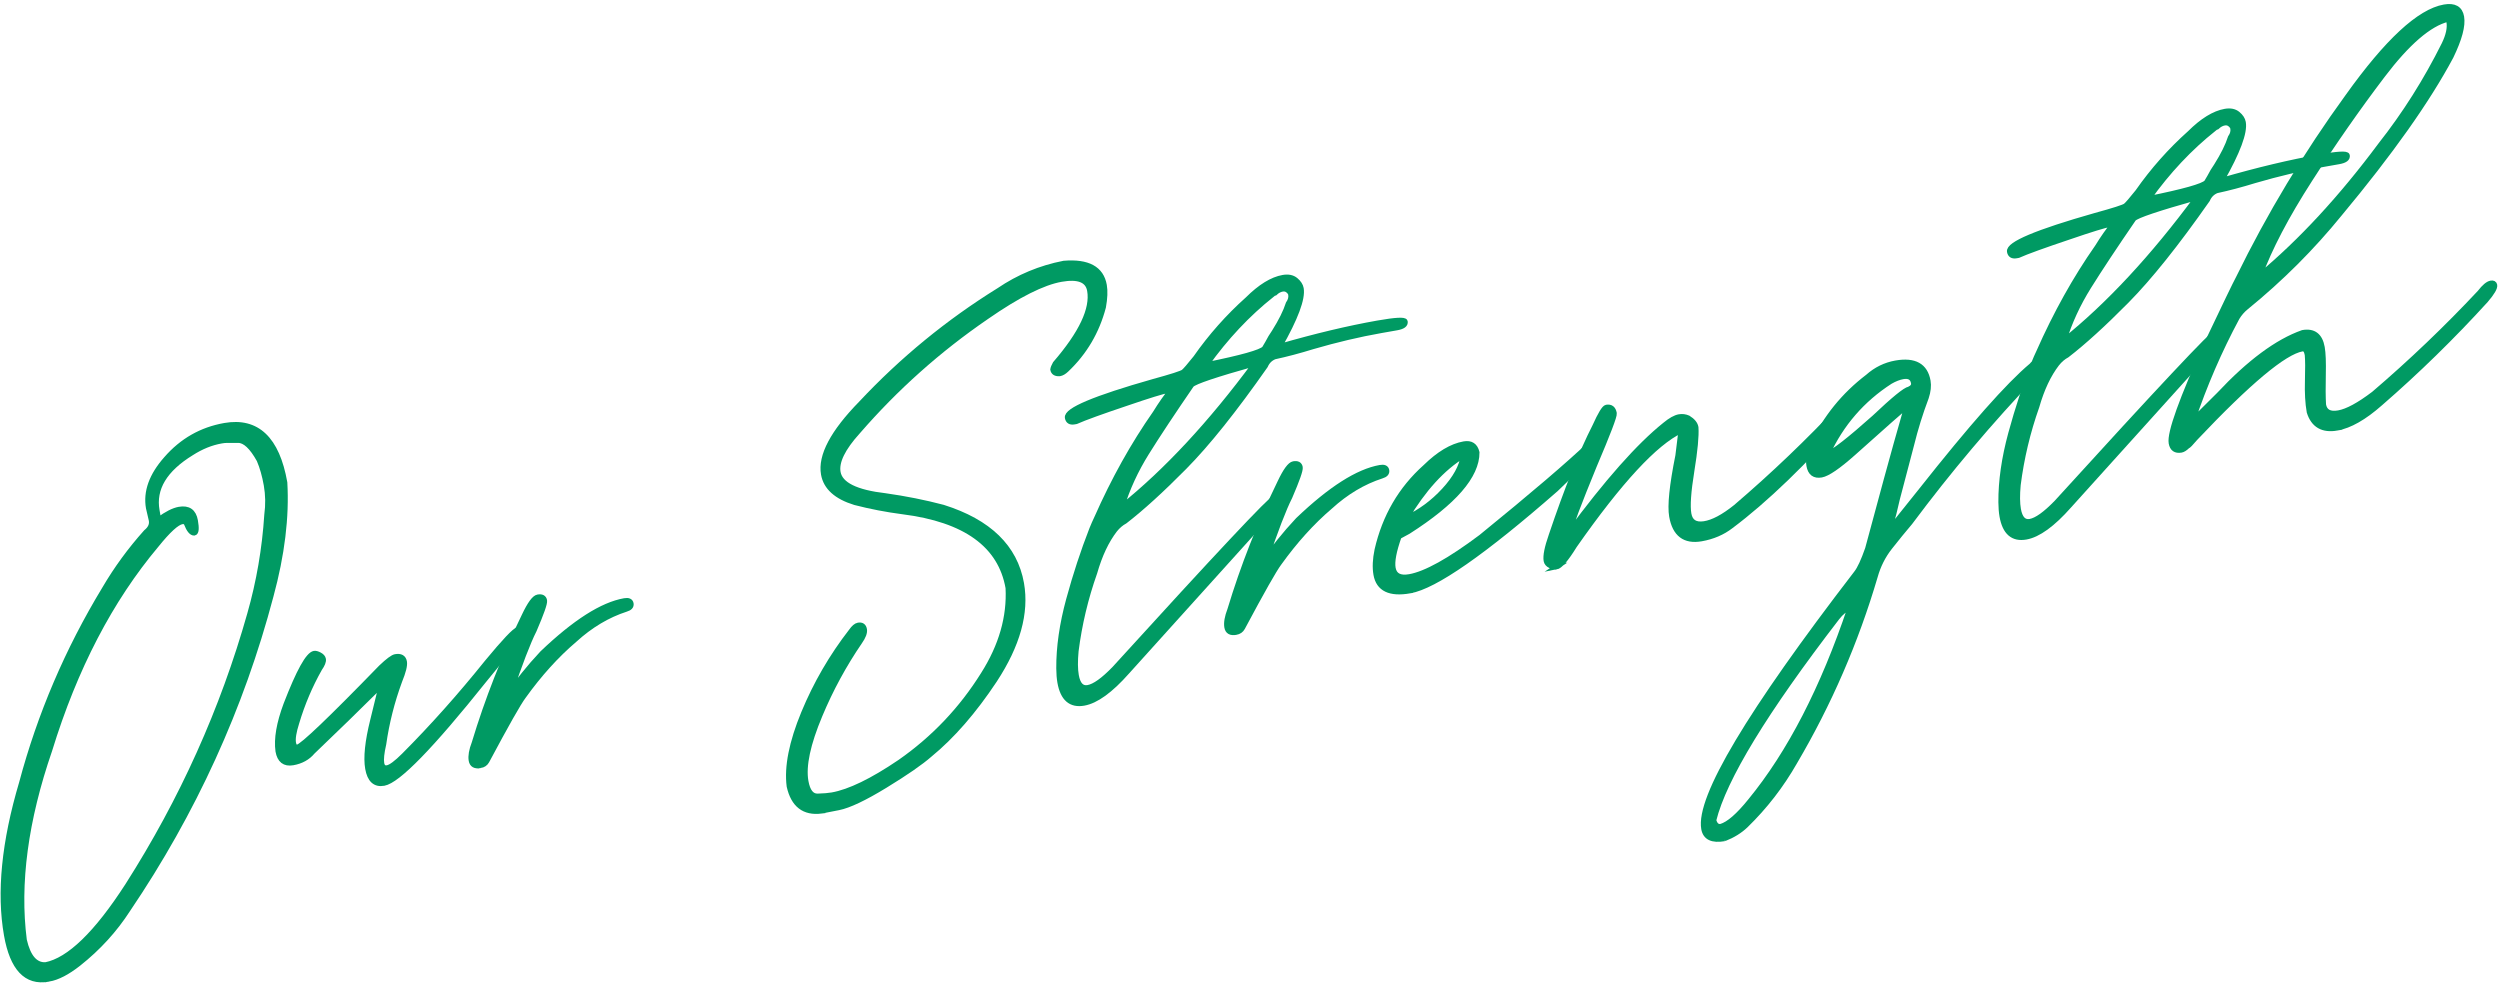<svg height="195" viewBox="0 0 495 195" width="495" xmlns="http://www.w3.org/2000/svg"><g fill="#009a63" stroke="#009a63" stroke-miterlimit="10"><path d="m9.658 193.862-.13.023c-4.333.764-7.081-2.148-8.242-8.732-1.482-8.406-.483-18.457 2.994-30.15 3.604-13.504 9.077-26.309 16.414-38.414 2.335-3.984 5.071-7.73 8.207-11.232.861-.688 1.216-1.465 1.063-2.332l-.566-2.447c-.564-3.205.606-6.449 3.512-9.734 3.12-3.586 6.976-5.785 11.57-6.596 6.412-1.131 10.384 2.639 11.911 11.303.397 6.812-.518 14.299-2.74 22.465-5.84 22.121-15.282 42.818-28.323 62.094-2.597 4.031-5.854 7.602-9.774 10.705-2.195 1.727-4.161 2.744-5.896 3.049zm-.635-2.836c4.664-.912 10.084-6.158 16.259-15.734 10.778-16.912 18.835-34.82 24.171-53.721 1.821-6.398 2.946-12.939 3.375-19.629.27-2.012.237-3.973-.099-5.881-.336-1.906-.809-3.564-1.414-4.979-1.443-2.604-2.832-3.9-4.171-3.887-1.338.012-2.12.016-2.344.01-.225-.004-.554.029-.986.105-1.995.354-3.953 1.146-5.881 2.379-5.321 3.262-7.602 7.061-6.837 11.393l.32 1.82c1.58-1.172 2.934-1.857 4.062-2.057 1.819-.32 2.89.428 3.21 2.248.275 1.559.195 2.379-.236 2.455-.535.006-1.048-.621-1.537-1.875-.148-.33-.439-.457-.871-.381-1.041.182-2.733 1.734-5.078 4.646-9.086 10.809-16.129 24.336-21.125 40.586-4.789 13.893-6.466 26.43-5.029 37.613.771 3.35 2.174 4.977 4.212 4.887z"/><path d="m76.002 155.091c-1.734.305-2.799-.668-3.196-2.924-.382-2.164-.051-5.352.996-9.557l1.714-7.004c-4.488 4.455-9.024 8.875-13.613 13.256-.957 1.152-2.26 1.873-3.907 2.164-1.646.289-2.631-.475-2.951-2.295-.341-2.439.188-5.527 1.584-9.26 2.516-6.52 4.376-9.887 5.591-10.1.26-.047.612.049 1.056.283.443.236.695.525.757.871.076.434-.172 1.059-.742 1.873-1.907 3.375-3.42 6.949-4.544 10.721-.574 1.801-.787 3.135-.635 4 .107.607.378.871.811.795.954-.168 6.458-5.43 16.519-15.781 1.377-1.314 2.324-2.018 2.845-2.109 1.04-.184 1.637.16 1.789 1.023.123.695-.191 1.957-.94 3.787-1.511 4.107-2.562 8.271-3.16 12.486-.404 1.77-.535 3.043-.397 3.822.122.695.485.986 1.093.879.692-.121 1.799-.941 3.318-2.461 5.619-5.637 11.102-11.787 16.451-18.449 3.461-4.184 5.495-6.33 6.103-6.438.345-.061.551.082.611.428.077.436-2.354 3.633-7.288 9.596-10.469 13.105-17.089 19.902-19.861 20.393z"/><path d="m95.088 151.589c-1.04.184-1.636-.156-1.789-1.023-.152-.865.046-2.02.598-3.457 2.596-8.588 5.896-16.99 9.897-25.201 1.106-2.34 2.006-3.57 2.7-3.693.779-.139 1.224.098 1.33.703.092.521-.593 2.475-2.051 5.857-1.193 2.355-2.817 6.574-4.871 12.654 1.612-2.516 3.77-5.223 6.477-8.111 6.425-6.137 11.846-9.596 16.266-10.375.781-.137 1.216.055 1.308.574s-.244.893-1.009 1.115c-3.636 1.178-7.031 3.207-10.187 6.086-3.574 3.043-6.939 6.766-10.095 11.164-.942 1.236-3.362 5.506-7.259 12.807-.269.494-.708.795-1.315.9z"/><path d="m162.62 160.591c-3.41.422-5.529-1.215-6.361-4.908-.497-3.844.46-8.682 2.869-14.514 2.413-5.83 5.549-11.23 9.408-16.203.498-.711.965-1.107 1.399-1.184.692-.121 1.101.164 1.224.855.106.609-.198 1.422-.911 2.439-3.126 4.572-5.755 9.416-7.893 14.529-2.391 5.693-3.32 10.057-2.785 13.09.351 1.992 1.127 2.971 2.327 2.941 1.201-.035 2.148-.111 2.841-.234 3.468-.611 7.953-2.789 13.459-6.527 6.685-4.664 12.185-10.459 16.504-17.387 3.564-5.631 5.195-11.326 4.896-17.082-1.497-8.492-8.462-13.52-20.889-15.082-3.202-.418-6.346-1.025-9.436-1.822-3.686-1.135-5.758-3.006-6.216-5.605-.643-3.641 1.838-8.32 7.442-14.045 8.122-8.67 17.216-16.125 27.286-22.369 3.909-2.654 8.197-4.439 12.862-5.352 4.756-.391 7.425 1.059 8.005 4.352.199 1.127.139 2.568-.176 4.32-1.286 4.873-3.729 9.014-7.328 12.418-.458.438-.905.695-1.338.771-.795.053-1.246-.227-1.354-.834.039-.275.196-.658.467-1.154 5.194-6.01 7.473-10.834 6.83-14.475-.366-2.08-2.239-2.822-5.619-2.225-3.64.641-8.565 3.117-14.774 7.43-9.489 6.498-17.982 14.074-25.481 22.723-2.994 3.297-4.307 5.986-3.939 8.066.428 2.428 3.56 3.975 9.396 4.643 3.94.557 7.738 1.316 11.395 2.281 9.083 2.867 14.259 7.895 15.527 15.088 1.023 5.807-.755 12.197-5.332 19.17-4.095 6.172-8.367 11.08-12.818 14.725-1.78 1.564-4.726 3.602-8.841 6.117-4.113 2.512-7.185 3.969-9.214 4.371-2.027.402-3.174.627-3.434.672z"/><path d="m211.596 118.716c1.33-4.881 2.855-9.529 4.578-13.945.311-.768.629-1.494.957-2.178 3.385-7.654 7.255-14.592 11.609-20.812 1.11-1.805 2.146-3.281 3.105-4.434-.103-.07-.283-.086-.543-.039-1.127.199-3.838 1.035-8.136 2.506-5.062 1.697-8.423 2.916-10.079 3.654l-.39.07c-.78.137-1.231-.141-1.354-.834-.26-1.473 5.396-3.855 16.969-7.146 3.664-1.004 5.674-1.648 6.025-1.936.353-.285 1.148-1.209 2.394-2.768 2.999-4.281 6.426-8.148 10.286-11.598 2.51-2.498 4.846-3.938 7.013-4.32 1.04-.184 1.874-.016 2.501.498.626.516.994 1.076 1.101 1.682.352 1.994-1.074 5.82-4.276 11.477 7.143-2.062 13.616-3.607 19.423-4.631 3.553-.627 5.368-.721 5.444-.289.107.607-.446 1.016-1.659 1.23l-3.119.549c-4.335.766-8.839 1.828-13.513 3.188-2.713.838-5.229 1.504-7.555 2.004-.837.326-1.445.926-1.828 1.795-6.14 8.77-11.483 15.453-16.033 20.051-4.55 4.602-8.478 8.176-11.781 10.723-.734.398-1.396.963-1.981 1.691-1.674 2.172-3.005 4.998-4 8.479-1.789 5.053-3.021 10.23-3.695 15.529-.184 1.998-.169 3.605.045 4.818.321 1.818 1.089 2.623 2.302 2.408 1.3-.229 3.047-1.475 5.238-3.738 20.436-22.457 31.042-33.754 31.822-33.893.36.025.608.16.741.404.062.348-.274.986-1.002 1.92l-29.038 32.195c-3.277 3.707-6.131 5.771-8.558 6.199-2.6.459-4.183-.912-4.748-4.121-.138-.779-.211-1.705-.221-2.775-.023-4.195.627-8.732 1.955-13.613zm10.505-18.34c8.845-7.1 17.633-16.557 26.362-28.373-7.75 2.172-11.926 3.576-12.526 4.219-3.77 5.49-6.732 9.967-8.891 13.43-2.16 3.465-3.808 7.039-4.945 10.725zm16.75-28.152c6.989-1.41 10.82-2.488 11.493-3.232l.619-1.049c.398-.783.847-1.533 1.347-2.248 1.324-2.109 2.249-3.969 2.769-5.58.428-.613.589-1.221.482-1.828-.046-.26-.226-.518-.539-.777-.313-.256-.688-.348-1.12-.271-.52.092-1.009.359-1.468.797-.176.029-.375.156-.604.373-4.783 3.793-9.108 8.398-12.979 13.816z"/><path d="m244.708 125.208c-1.04.184-1.637-.156-1.789-1.025-.153-.865.046-2.02.597-3.457 2.597-8.586 5.896-16.988 9.898-25.201 1.105-2.34 2.005-3.57 2.699-3.693.78-.137 1.224.1 1.33.705.092.52-.592 2.473-2.05 5.857-1.193 2.354-2.817 6.574-4.873 12.654 1.613-2.518 3.771-5.223 6.478-8.113 6.425-6.135 11.847-9.594 16.267-10.373.779-.139 1.216.053 1.308.572s-.245.893-1.01 1.117c-3.635 1.178-7.03 3.205-10.186 6.084-3.575 3.043-6.939 6.766-10.096 11.164-.942 1.238-3.362 5.508-7.259 12.807-.269.496-.707.795-1.314.902z"/><path d="m279.178 116.985c-3.985.703-6.232-.375-6.736-3.236-.244-1.385-.172-3.006.215-4.863 1.515-6.611 4.703-12.088 9.567-16.43 2.666-2.615 5.213-4.137 7.64-4.564 1.385-.244 2.245.32 2.576 1.689.016 4.645-4.516 9.867-13.59 15.666l-1.835.994c-1.015 2.859-1.407 4.939-1.179 6.24.261 1.475 1.345 2.041 3.25 1.705 3.207-.566 7.927-3.184 14.162-7.859 10.237-8.326 17.421-14.465 21.551-18.41.56-.365 1.014-.58 1.362-.641.433-.076.681.059.741.404.062.348-.201.887-.787 1.613-3.387 3.1-6.068 5.627-8.046 7.586-14.322 12.533-23.951 19.234-28.891 20.105zm-.786-14.338c2.81-1.299 5.319-3.15 7.532-5.551 2.212-2.4 3.481-4.701 3.81-6.904-4.114 2.514-7.896 6.666-11.342 12.455z"/><path d="m308.105 112.286c-.261.045-.632-.043-1.12-.271-.486-.227-.769-.557-.846-.99-.168-.953.165-2.619.995-5 3.113-9.215 5.996-16.428 8.652-21.631 1.091-2.426 1.853-3.678 2.287-3.756.865-.152 1.385.25 1.553 1.203.091.52-1.224 3.967-3.939 10.344-3.126 7.611-4.798 12.061-5.019 13.35 7.5-10.168 13.836-17.316 19.005-21.445 1.091-.906 2.026-1.43 2.807-1.566.604-.107 1.201-.031 1.781.221.902.557 1.414 1.18 1.536 1.875.116 1.678-.155 4.562-.818 8.654-.665 4.094-.857 6.92-.583 8.48.275 1.561 1.282 2.211 3.024 1.947 1.74-.262 3.824-1.367 6.251-3.314 7.377-6.305 14.375-12.99 20.993-20.055.872-1.137 1.61-1.758 2.218-1.865.433-.076.681.061.741.406.092.52-.493 1.518-1.751 2.99-8.561 9.73-16.274 17.166-23.142 22.309-1.652 1.275-3.605 2.111-5.858 2.508-3.294.58-5.252-.904-5.879-4.459-.367-2.08.043-6.084 1.232-12.014l.605-4.932c-5.115 2.422-12.133 10.004-21.055 22.746-1.668 2.707-2.891 4.127-3.671 4.266z"/><path d="m341.442 166.056c-2.425.426-3.793-.227-4.098-1.959-1.086-6.154 8.986-23.031 30.211-50.631.657-.83 1.402-2.438 2.233-4.818 1.132-4.221 2.361-8.77 3.691-13.652 1.328-4.879 2.629-9.531 3.905-13.959-.03-.172-.134-.244-.306-.213-.404.252-3.769 3.211-10.095 8.883-3.014 2.676-5.125 4.121-6.34 4.336-1.385.244-2.209-.369-2.47-1.844-.214-1.213.034-2.596.742-4.152 2.54-5.361 6.173-9.844 10.898-13.447 1.621-1.447 3.472-2.355 5.552-2.723 3.725-.656 5.857.531 6.392 3.564.169.955.048 2.047-.359 3.281-1.158 3.064-2.126 6.184-2.907 9.357-.852 3.279-1.789 6.84-2.808 10.682-.557 2.424-.921 3.896-1.098 4.416-.177.523-.377 1.164-.601 1.916l6.371-7.959c10.008-12.666 17.308-20.924 21.902-24.771.215-.307.537-.498.972-.574.345-.061.608.162.787.666.092.52-.259 1.072-1.048 1.658-8.897 9.344-17.138 19.107-24.726 29.291-1.331 1.576-2.672 3.219-4.022 4.932-1.353 1.713-2.328 3.65-2.93 5.811-3.799 12.912-9.103 25.15-15.909 36.717-2.662 4.67-5.898 8.857-9.714 12.57-1.146 1.094-2.555 1.969-4.229 2.623zm-.695-2.426c1.529-.449 3.468-2.133 5.812-5.045 7.796-9.508 14.39-22.287 19.779-38.338-.922.342-1.783 1.027-2.586 2.064-14.249 18.508-22.393 31.871-24.428 40.096.255.936.729 1.346 1.422 1.223zm21.054-73.678c1.342-.506 4.442-2.93 9.307-7.271 3.828-3.625 6.133-5.506 6.913-5.643.663-.295.949-.703.857-1.223-.184-1.041-.883-1.453-2.096-1.24-.78.139-1.616.467-2.508.979-5.537 3.568-9.693 8.367-12.474 14.398z"/><path d="m398.133 85.823c1.331-4.879 2.856-9.529 4.579-13.943.311-.77.628-1.496.955-2.178 3.386-7.656 7.256-14.594 11.61-20.814 1.11-1.803 2.147-3.279 3.105-4.434-.103-.07-.283-.084-.543-.039-1.127.199-3.838 1.035-8.136 2.508-5.062 1.697-8.423 2.914-10.079 3.654l-.39.068c-.78.137-1.231-.139-1.354-.834-.26-1.473 5.396-3.855 16.969-7.146 3.664-1.004 5.674-1.648 6.026-1.934.352-.285 1.148-1.209 2.393-2.77 2.999-4.281 6.426-8.146 10.286-11.598 2.51-2.498 4.846-3.938 7.014-4.32 1.039-.184 1.873-.016 2.5.5.627.514.994 1.076 1.102 1.682.352 1.994-1.075 5.818-4.276 11.477 7.142-2.064 13.615-3.607 19.423-4.631 3.552-.627 5.367-.723 5.443-.291.107.607-.446 1.018-1.658 1.23l-3.12.551c-4.335.764-8.839 1.826-13.513 3.188-2.713.836-5.229 1.504-7.555 2.002-.837.326-1.445.926-1.827 1.797-6.141 8.77-11.483 15.451-16.034 20.051-4.551 4.602-8.478 8.176-11.781 10.723-.734.396-1.395.961-1.98 1.689-1.674 2.172-3.006 5-4.001 8.479-1.789 5.055-3.021 10.23-3.695 15.531-.183 1.998-.168 3.604.046 4.816.32 1.82 1.089 2.623 2.301 2.41 1.3-.23 3.047-1.477 5.239-3.738 20.435-22.457 31.041-33.756 31.821-33.893.36.023.608.16.741.404.062.346-.273.986-1.001 1.918l-29.039 32.195c-3.277 3.709-6.13 5.773-8.558 6.201-2.6.459-4.183-.914-4.748-4.121-.137-.779-.21-1.705-.221-2.775-.023-4.195.628-8.734 1.955-13.615zm10.505-18.34c8.846-7.098 17.633-16.557 26.362-28.371-7.75 2.17-11.925 3.576-12.525 4.219-3.77 5.49-6.733 9.967-8.892 13.43-2.16 3.463-3.809 7.039-4.945 10.723zm16.751-28.152c6.988-1.41 10.819-2.486 11.492-3.232l.62-1.047c.398-.785.846-1.533 1.346-2.248 1.324-2.109 2.249-3.969 2.77-5.582.428-.611.589-1.221.481-1.826-.046-.26-.225-.52-.539-.777-.313-.256-.688-.348-1.12-.271-.52.092-1.009.357-1.469.795-.174.031-.374.156-.604.375-4.783 3.793-9.108 8.396-12.978 13.814z"/><path d="m462.749 84.751c-2.859.504-4.701-.557-5.521-3.182-.306-1.732-.423-3.791-.351-6.172.07-2.379.059-4.098-.038-5.154-.152-.865-.489-1.254-1.009-1.162-3.555.627-10.602 6.518-21.146 17.668-.887 1.051-1.416 1.59-1.591 1.621-.458.439-.86.689-1.207.75-1.126.199-1.79-.266-1.989-1.393-.352-1.992 2.047-8.67 7.191-20.033 3.519-7.41 5.547-11.611 6.088-12.6 6.174-12.617 13.397-24.613 21.668-35.99 7.81-10.938 14.187-16.844 19.126-17.715 1.993-.352 3.136.299 3.426 1.943.307 1.734-.394 4.359-2.097 7.875-4.635 8.682-11.968 19.045-21.995 31.088-5.507 6.781-11.7 12.967-18.576 18.557-.704.572-1.299 1.258-1.782 2.057-3.498 6.514-6.449 13.334-8.857 20.461l5.246-5.215c6.016-6.422 11.548-10.525 16.595-12.307 2.165-.383 3.457.596 3.869 2.936.199 1.127.268 2.924.213 5.391-.057 2.469-.042 4.453.045 5.957.245 1.387 1.232 1.928 2.967 1.621 1.732-.305 4.058-1.562 6.975-3.775 7.377-6.307 14.374-12.99 20.992-20.057.872-1.135 1.611-1.756 2.218-1.863.434-.076.681.059.742.404.092.52-.493 1.518-1.752 2.99-6.587 7.238-13.562 14.053-20.924 20.443-3.172 2.795-6.014 4.412-8.526 4.855zm-15.365-30.129c8.183-6.805 16.175-15.453 23.975-25.943 4.818-6.121 9.011-12.758 12.574-19.91.851-1.758 1.171-3.242.957-4.457l-.222-.498c-3.682.918-7.987 4.625-12.917 11.125-4.932 6.498-9.728 13.377-14.39 20.631-4.664 7.258-7.989 13.607-9.978 19.053z"/></g></svg>